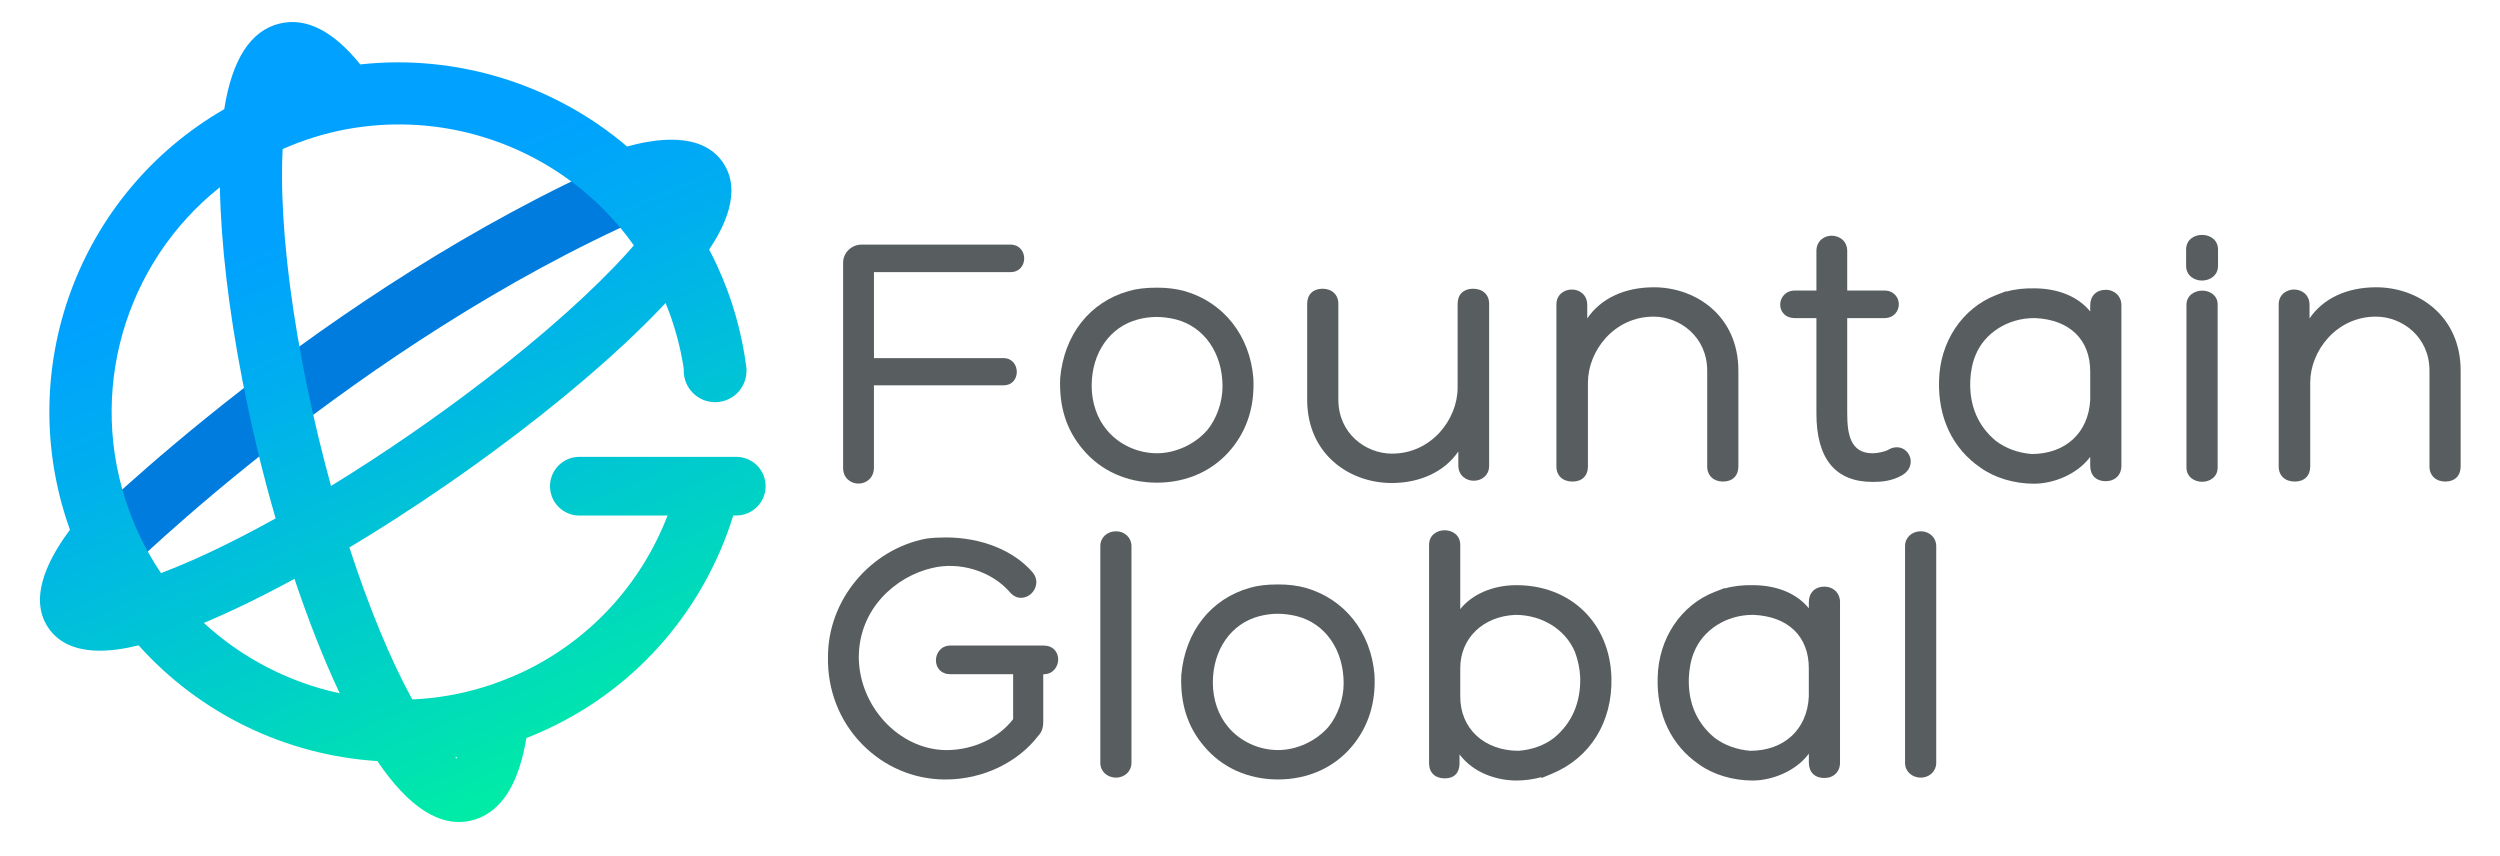 <?xml version="1.0" encoding="utf-8"?>
<!-- Generator: Adobe Illustrator 24.3.0, SVG Export Plug-In . SVG Version: 6.00 Build 0)  -->
<svg version="1.1" id="Layer_1" xmlns="http://www.w3.org/2000/svg" xmlns:xlink="http://www.w3.org/1999/xlink" x="0px" y="0px"
	 viewBox="0 0 792 271.26" style="enable-background:new 0 0 792 271.26;" xml:space="preserve">
<style type="text/css">
	.st0{fill:none;}
	.st1{fill:#007CDE;}
	.st2{fill:url(#SVGID_1_);}
	.st3{fill:#FFFFFF;}
	.st4{fill:#231F20;}
	.st5{fill:url(#SVGID_2_);}
	.st6{fill:#585E60;}
</style>
<path class="st1" d="M38.95,182.15l-14.06-14.11c3.1-3.09,76.96-76.12,171.91-117.86l8.02,18.24
	C113.37,108.62,39.69,181.42,38.95,182.15z"/>
<g>
	<path class="st0" d="M31.59,118.78c0.1-0.17,0.21-0.37,0.33-0.59c-0.32,0.05-0.65,0.11-0.97,0.16
		C31.19,118.51,31.4,118.66,31.59,118.78z"/>
</g>
<linearGradient id="SVGID_1_" gradientUnits="userSpaceOnUse" x1="97.918" y1="68.142" x2="190.937" y2="286.828">
	<stop  offset="0" style="stop-color:#00A1FF"/>
	<stop  offset="0.193" style="stop-color:#00AEEF"/>
	<stop  offset="0.569" style="stop-color:#00D1C6"/>
	<stop  offset="1" style="stop-color:#00FF8F"/>
</linearGradient>
<path class="st2" d="M233.25,144.73h-49.71c-5.13,0-9.3,4.16-9.3,9.3s4.16,9.3,9.3,9.3h27.94c-8.19,21.24-24.23,39.48-46.45,49.83
	c-1.92,0.89-4.05,1.78-6.53,2.71c-1.8,0.68-3.58,1.29-5.29,1.81c-7.35,2.26-14.94,3.56-22.6,3.9
	c-6.84-12.45-13.78-29.23-19.92-48.14c10.22-6.12,20.62-12.84,30.99-20c3.21-2.21,6.36-4.44,9.47-6.68c1.7-1.22,3.38-2.44,5.05-3.67
	c21.07-15.5,39.3-31.07,52.71-45.04c0.66-0.69,1.31-1.38,1.95-2.06c2.79,6.8,4.68,13.77,5.75,20.77c0,0,0,0.47,0,0.71
	c0,5.49,4.45,9.94,9.94,9.94c5.49,0,9.94-4.45,9.94-9.94c0-0.24,0-0.71,0-0.71c-1.39-11.17-4.5-22.31-9.51-33.05
	c-0.71-1.53-1.48-3.07-2.32-4.65c4.5-6.7,10.7-18.4,4.33-27.64l0,0c-6.93-10.04-21.98-7.29-30.34-5.01
	c-23.21-19.81-54.25-29.36-84.52-26C105.57,9.79,96.99,5.44,88.6,7.46c-9.17,2.2-15.08,11.33-17.56,27.13
	C24.62,61.37,4.08,117.44,22.16,167.83c-5.38,7.23-13.89,20.85-6.79,31.15c6.57,9.51,20.38,7.5,28.54,5.46
	c19.35,21.62,46.52,34.8,75.64,36.67c10.04,14.84,20.06,21.17,29.83,18.82c0.82-0.2,1.63-0.46,2.41-0.78
	c0.25-0.1,0.5-0.21,0.75-0.33c7.29-3.4,11.96-11.6,14.22-25.01c2.23-0.87,4.44-1.82,6.6-2.82c29.45-13.73,50-38.85,58.94-67.68h0.95
	c5.13,0,9.3-4.16,9.3-9.3S238.38,144.73,233.25,144.73z M89.54,47.23c6.46-2.86,13.24-4.98,20.16-6.28c1.71-0.32,3.56-0.6,5.67-0.86
	c25.49-3.12,51.29,4.73,70.79,21.55c1.64,1.42,3.08,2.73,4.38,4.01c3.74,3.69,7.19,7.74,10.27,12.09c-1.85,2.14-3.89,4.37-6.09,6.66
	c-12.19,12.69-28.86,26.99-48.2,41.35c-1.62,1.2-3.25,2.4-4.9,3.6c-3.79,2.75-7.53,5.4-11.12,7.88
	c-8.61,5.95-17.2,11.55-25.63,16.72c-1.44-5.22-2.81-10.53-4.09-15.87c-1.41-5.85-2.73-11.8-3.92-17.7
	c-0.41-2.03-0.8-4.05-1.18-6.06c-4.11-21.77-6.3-41.97-6.34-58.41C89.32,52.88,89.39,49.98,89.54,47.23z M43.91,169.04
	c-0.16-0.35-0.31-0.71-0.46-1.06l-0.37-0.85c-0.82-1.87-1.56-3.72-2.21-5.5c-13.53-37.2-1.42-78.28,28.79-102.32
	c0.32,17.72,2.79,38.87,7.19,61.46c0.4,2.07,0.82,4.16,1.26,6.25c1.11,5.34,2.29,10.61,3.51,15.69c1.72,7.16,3.63,14.38,5.7,21.52
	c-16.06,8.92-28.05,14.21-36.32,17.32C48.3,177.55,45.93,173.36,43.91,169.04z M64.57,197.34c0.5-0.21,1-0.42,1.51-0.64
	c2.57-1.09,5.2-2.27,7.89-3.53c6.11-2.85,12.58-6.13,19.32-9.79c4.54,13.51,9.38,25.76,14.33,36.25
	C91.58,216.19,76.61,208.45,64.57,197.34z M144.65,240.3c-0.15-0.09-0.31-0.2-0.5-0.34c0.25-0.04,0.5-0.08,0.75-0.12
	C144.81,240.02,144.73,240.17,144.65,240.3z"/>
<g>
	<path class="st6" d="M271.95,153.2c2.44,0,4.91-1.74,4.91-5.07v-26.05h41.06c1.3,0,2.39-0.47,3.16-1.35
		c0.67-0.76,1.04-1.79,1.04-2.9c0-2.18-1.44-4.38-4.19-4.38h-41.06V86.22h43.24c1.34,0,2.47-0.48,3.27-1.38
		c0.7-0.79,1.09-1.85,1.09-2.98c0-2.17-1.5-4.37-4.37-4.37h-47.2c-3.14,0-5.8,2.6-5.8,5.68v65.07
		C267.1,151.5,269.54,153.2,271.95,153.2z"/>
	<path class="st6" d="M390.01,142.32c5.14-6.19,7.51-13.77,7.05-22.54c-1.09-13.49-9.46-24.07-21.87-27.59
		c-2.69-0.72-5.44-1.06-8.67-1.06c-3.55,0-6.46,0.35-8.91,1.06c-12.38,3.49-20.5,13.8-21.75,27.62c-0.36,9.05,1.98,16.41,7.16,22.51
		c5.66,6.83,14.01,10.59,23.5,10.59C376,152.9,384.34,149.14,390.01,142.32z M382.44,136.29c-3.95,4.51-10.05,7.3-15.93,7.3
		c-6.09,0-12-2.73-15.81-7.3c-3.09-3.6-4.86-8.73-4.86-14.06c0-10.44,5.76-18.7,14.68-21.04c1.89-0.5,3.98-0.78,5.88-0.78
		c1.89,0,4.13,0.28,6.11,0.78c8.98,2.33,14.79,10.67,14.79,21.26C387.29,127.36,385.43,132.67,382.44,136.29z"/>
	<path class="st6" d="M462,143.03v4.42c0,3.19,2.46,4.85,4.88,4.85c2.43,0,4.88-1.63,4.88-4.74V96.24c0-2.9-2.01-4.77-5.11-4.77
		c-3.01,0-4.88,1.83-4.88,4.77v26.58c0,10.09-8.35,20.89-20.78,20.89c-8.36,0-17-6.4-17-17.11V96.24c0-2.85-2.01-4.77-5-4.77
		c-3.01,0-4.88,1.83-4.88,4.77v30.36c0,17.34,13.46,26.42,26.76,26.42C450.02,153.02,457.71,149.33,462,143.03z"/>
	<path class="st6" d="M540.84,117.43v30.36c0,2.85,2.01,4.77,5,4.77c3.01,0,4.88-1.83,4.88-4.77v-30.36
		c0-17.35-13.46-26.42-26.76-26.42c-9.32,0-16.85,3.56-21.12,9.87v-4.3c0-1.5-0.53-2.76-1.55-3.65c-0.88-0.78-2.07-1.21-3.34-1.21
		c-2.43,0-4.88,1.63-4.88,4.74v51.33c0,2.9,2,4.77,5.11,4.77c3.01,0,4.88-1.83,4.88-4.77v-26.58c0-10.09,8.35-20.9,20.78-20.9
		C532.19,100.31,540.84,106.72,540.84,117.43z"/>
	<path class="st6" d="M605.32,146.29c0.02-1.64-0.84-3.18-2.23-4c-1.42-0.84-3.18-0.78-4.81,0.15l-0.01,0.01
		c-1.01,0.6-3.39,1.15-5,1.15c-7.09,0-8.07-6.08-8.07-12.65v-30.17h11.73c3.03,0,4.62-2.2,4.62-4.37c0-2.17-1.59-4.37-4.62-4.37
		h-11.73V79.51c0-3.18-2.47-4.84-4.91-4.84c-2.41,0-4.85,1.66-4.85,4.84v12.53h-6.81c-3.03,0-4.67,2.3-4.67,4.46
		c0,1.13,0.42,2.18,1.18,2.96c0.85,0.86,2.05,1.32,3.49,1.32h6.81v30.17c0,14.41,6,21.72,17.83,21.72c2.74,0,5.98-0.24,9.19-2.04
		C604.26,149.63,605.3,148.05,605.32,146.29z"/>
	<path class="st6" d="M667.06,91.81c-2.92,0-4.88,1.96-4.88,4.88v1.98c-3.77-4.61-9.83-7.19-17.32-7.32
		c-3.5-0.09-6.6,0.26-9.41,1.07l0.2-0.21l-3.23,1.25c-10.77,4.15-17.88,14.81-18.13,27.15c-0.36,11.73,4.31,21.52,13.15,27.56
		c4.51,3.22,10.68,5.07,16.94,5.07c6.07,0,13.67-2.91,17.8-8.51v2.83c0,3.01,1.87,4.88,4.88,4.88c2.99,0,5-1.96,5-4.88V96.7
		C672.06,93.87,669.96,91.81,667.06,91.81z M662.18,126.69c-0.53,10.41-7.83,17.13-18.54,17.14c-4.33-0.35-8.28-1.8-11.38-4.18
		c-5.61-4.68-8.33-11.03-8.09-18.87c0.12-3.03,0.72-6.02,1.67-8.22c2.83-7.08,10.26-11.79,18.54-11.79c0.1,0,0.21,0,0.31,0
		c10.95,0.48,17.49,6.8,17.49,16.89V126.69z"/>
	<path class="st6" d="M692.56,79.05v5.16c0,3.06,2.53,4.67,5.02,4.67c2.53,0,5.09-1.6,5.09-4.67v-5.16
		C702.66,72.87,692.56,72.86,692.56,79.05z"/>
	<path class="st6" d="M697.68,92.07c-2.49,0-5.01,1.55-5.01,4.51v51.55c0,2.95,2.5,4.5,4.98,4.5c2.44,0,4.9-1.54,4.9-4.5V96.46
		C702.55,93.58,700.1,92.07,697.68,92.07z"/>
	<path class="st6" d="M752.78,91.01c-9.32,0-16.85,3.56-21.12,9.87v-4.3c0-1.5-0.54-2.76-1.55-3.65c-0.88-0.78-2.07-1.21-3.34-1.21
		c-2.43,0-4.88,1.63-4.88,4.74v51.33c0,2.9,2.01,4.77,5.11,4.77c3.01,0,4.88-1.83,4.88-4.77v-26.58c0-10.09,8.35-20.9,20.78-20.9
		c8.36,0,17,6.4,17,17.12v30.36c0,2.85,2.01,4.77,5,4.77c3.01,0,4.88-1.83,4.88-4.77v-30.36
		C779.54,100.09,766.08,91.01,752.78,91.01z"/>
	<path class="st6" d="M353.57,168.31c-2.85,0-4.99,2-4.99,4.65v68.74c0,2.65,2.15,4.65,4.99,4.65c2.74,0,4.88-2.04,4.88-4.65v-68.74
		C358.45,170.35,356.3,168.31,353.57,168.31z"/>
	<path class="st6" d="M413.58,186.21l-0.01,0c-2.72-0.73-5.4-1.06-8.68-1.06c-3.55,0-6.47,0.35-8.91,1.06
		c-12.37,3.49-20.5,13.8-21.75,27.62c-0.36,9.04,1.98,16.41,7.16,22.51c5.67,6.83,14.01,10.59,23.5,10.59
		c9.48,0,17.83-3.76,23.5-10.59c5.14-6.2,7.51-13.77,7.05-22.54C434.35,200.31,425.98,189.74,413.58,186.21z M420.82,230.32
		c-3.94,4.5-10.04,7.3-15.92,7.3c-6.09,0-12-2.73-15.81-7.3c-3.09-3.6-4.86-8.72-4.86-14.06c0-10.44,5.76-18.7,14.68-21.04
		c1.87-0.5,3.95-0.78,5.87-0.78c1.91,0,4.15,0.28,6.11,0.78c8.98,2.32,14.78,10.67,14.78,21.26
		C425.68,221.38,423.82,226.68,420.82,230.32z"/>
	<path class="st6" d="M480.41,185.38c-7.44,0-14.02,2.85-17.8,7.58v-20.34c0-6.18-9.88-6.18-9.88,0v69.2c0,2.94,1.91,4.77,5,4.77
		c2.96,0,4.65-1.74,4.65-4.77V239c4.54,6.05,12.08,8.27,18.03,8.27c2.72,0,5.51-0.4,8.13-1.13l-0.46,0.46l3.51-1.45
		c12.21-5.04,19.28-16.44,18.91-30.5C510.01,197.41,497.64,185.38,480.41,185.38z M492.42,233.67c-3.02,2.39-6.95,3.84-11.32,4.18
		c-10.89,0-18.49-7.04-18.49-17.12v-9.05c0-9.49,7.19-16.43,17.46-16.89c8.47,0,15.88,4.63,18.88,11.77
		c0.96,2.51,1.57,5.51,1.67,8.22C500.74,222.68,497.98,229.03,492.42,233.67z"/>
	<path class="st6" d="M577.92,185.84c-2.92,0-4.88,1.96-4.88,4.88v1.98c-3.77-4.61-9.83-7.19-17.32-7.32
		c-3.49-0.09-6.6,0.26-9.41,1.07l0.2-0.21l-3.23,1.25c-10.77,4.15-17.88,14.81-18.13,27.15c-0.36,11.73,4.32,21.52,13.15,27.56
		c4.51,3.22,10.68,5.07,16.94,5.07c6.07,0,13.67-2.91,17.8-8.51v2.83c0,3.01,1.87,4.88,4.88,4.88c2.99,0,5-1.96,5-4.88v-50.87
		C582.91,187.89,580.81,185.84,577.92,185.84z M573.03,220.71c-0.53,10.41-7.83,17.13-18.54,17.14c-4.33-0.35-8.28-1.8-11.38-4.18
		c-5.61-4.68-8.33-11.03-8.09-18.87c0.12-3.03,0.72-6.02,1.67-8.22c2.83-7.08,10.27-11.79,18.55-11.79c0.1,0,0.2,0,0.3,0
		c10.95,0.49,17.49,6.8,17.49,16.89V220.71z"/>
	<path class="st6" d="M608.52,168.31c-2.85,0-5,2-5,4.65v68.74c0,2.65,2.15,4.65,5,4.65c2.74,0,4.88-2.04,4.88-4.65v-68.74
		C613.4,170.35,611.26,168.31,608.52,168.31z"/>
	<path class="st6" d="M330.63,204.51h-29.55c-2.98,0-4.58,2.42-4.58,4.7c0,1.16,0.4,2.23,1.14,3.02c0.83,0.89,2.02,1.36,3.45,1.36
		h19.87v14.23c-4.65,6.08-12.71,9.81-21.18,9.81c-0.13,0-0.26,0-0.39,0c-14.59-0.34-27.11-13.75-27.33-29.26
		c0-15.75,11.93-25.74,23.03-28.37c8.84-2.24,19.09,0.91,24.9,7.67c2.1,2.43,4.86,1.99,6.55,0.54c1.81-1.56,2.62-4.51,0.56-6.92
		c-5.94-6.91-16.21-11.03-27.5-11.03c-2.23,0-4.38,0.12-6.1,0.36c-17.79,3.37-31.2,19.45-31.2,37.39
		c-0.22,10.51,3.59,20.34,10.74,27.68c7,7.19,16.32,11.19,26.22,11.25c0.13,0,0.25,0,0.38,0c11.62,0,22.87-5.36,29.38-13.97
		c0.98-0.98,1.48-2.44,1.48-4.32v-15.05h0.15c2.98,0,4.58-2.42,4.58-4.7c0-1.16-0.4-2.23-1.14-3.02
		C333.25,204.98,332.06,204.51,330.63,204.51z"/>
</g>
</svg>
